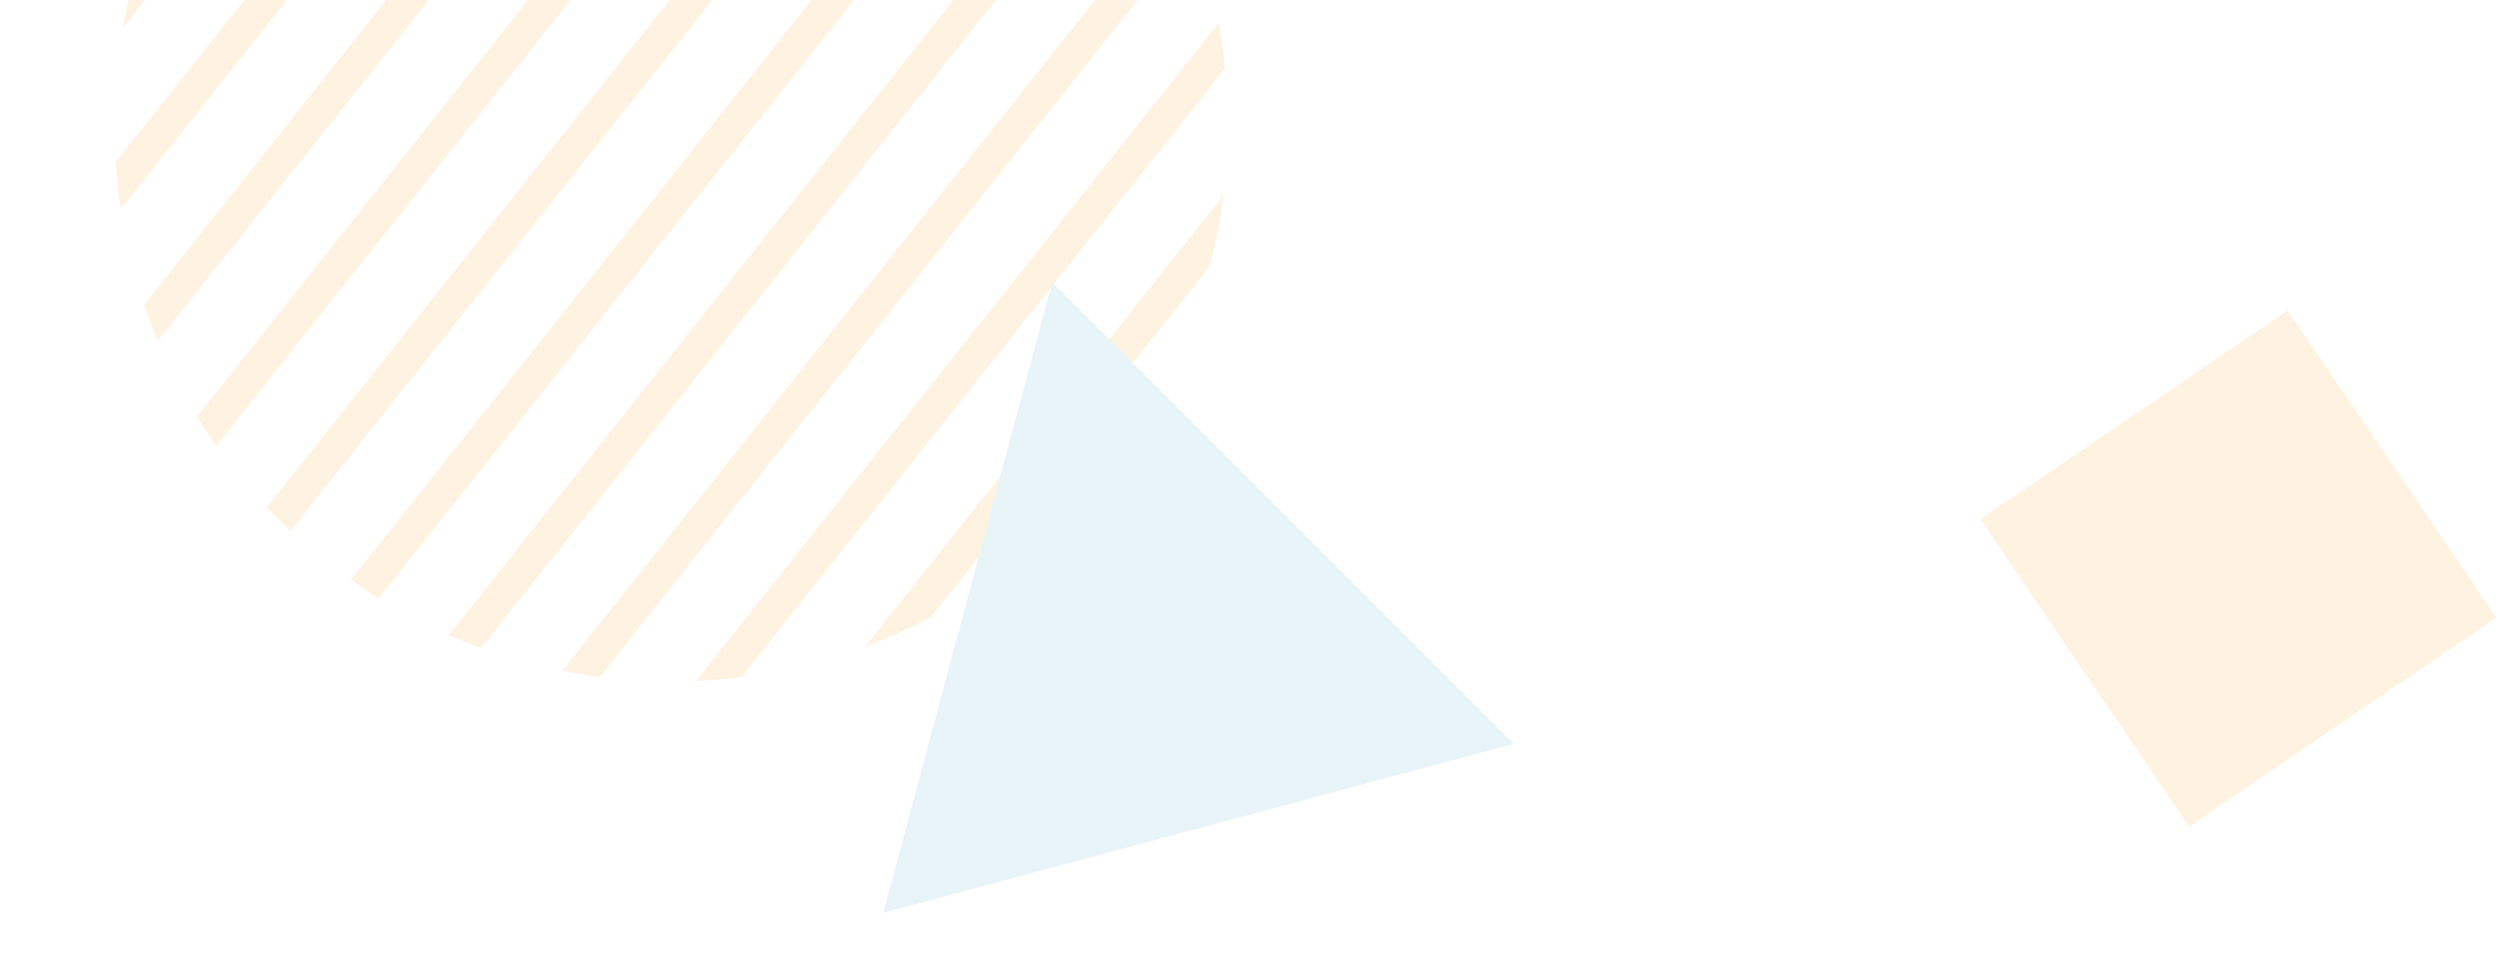 <svg xmlns="http://www.w3.org/2000/svg" xmlns:xlink="http://www.w3.org/1999/xlink" width="348" height="133" viewBox="0 0 348 133">
  <defs>
    <clipPath id="clip-path">
      <rect id="長方形_25254" data-name="長方形 25254" width="348" height="133" transform="translate(63 858)" fill="#fff"/>
    </clipPath>
    <clipPath id="clip-path-2">
      <rect id="長方形_25124" data-name="長方形 25124" width="457.593" height="985.073" fill="none"/>
    </clipPath>
    <clipPath id="clip-path-4">
      <rect id="長方形_25114" data-name="長方形 25114" width="332.919" height="266.662" fill="none"/>
    </clipPath>
    <clipPath id="clip-path-5">
      <rect id="長方形_25108" data-name="長方形 25108" width="80.408" height="86.763" fill="none"/>
    </clipPath>
    <clipPath id="clip-path-6">
      <rect id="長方形_25109" data-name="長方形 25109" width="34.017" height="34.017" fill="none"/>
    </clipPath>
    <clipPath id="clip-path-7">
      <rect id="長方形_25110" data-name="長方形 25110" width="59.281" height="62.983" fill="none"/>
    </clipPath>
    <clipPath id="clip-path-8">
      <rect id="長方形_25113" data-name="長方形 25113" width="60.566" height="60.566" fill="none"/>
    </clipPath>
    <clipPath id="clip-path-10">
      <rect id="長方形_25119" data-name="長方形 25119" width="331.406" height="186.967" fill="none"/>
    </clipPath>
    <clipPath id="clip-path-11">
      <rect id="長方形_25115" data-name="長方形 25115" width="154.406" height="154.676" fill="none"/>
    </clipPath>
    <clipPath id="clip-path-12">
      <rect id="長方形_25116" data-name="長方形 25116" width="87.777" height="87.778" fill="none"/>
    </clipPath>
    <clipPath id="clip-path-13">
      <rect id="長方形_25118" data-name="長方形 25118" width="71.857" height="71.858" fill="none"/>
    </clipPath>
    <clipPath id="clip-path-14">
      <rect id="長方形_25122" data-name="長方形 25122" width="262.508" height="210.432" fill="none"/>
    </clipPath>
    <clipPath id="clip-path-15">
      <rect id="長方形_25120" data-name="長方形 25120" width="112.189" height="112.189" fill="none"/>
    </clipPath>
    <clipPath id="clip-path-16">
      <rect id="長方形_25121" data-name="長方形 25121" width="85.705" height="81.771" fill="none"/>
    </clipPath>
  </defs>
  <g id="マスクグループ_43238" data-name="マスクグループ 43238" transform="translate(-63 -858)" clip-path="url(#clip-path)">
    <g id="グループ_43890" data-name="グループ 43890" transform="translate(-1.076)" opacity="0.5">
      <g id="グループ_43889" data-name="グループ 43889" transform="translate(-46)" clip-path="url(#clip-path-2)">
        <g id="グループ_43888" data-name="グループ 43888">
          <g id="グループ_43887" data-name="グループ 43887" clip-path="url(#clip-path-2)">
            <g id="グループ_43865" data-name="グループ 43865" transform="translate(0 419.553)" opacity="0.25">
              <g id="グループ_43864" data-name="グループ 43864">
                <g id="グループ_43863" data-name="グループ 43863" clip-path="url(#clip-path-4)">
                  <g id="グループ_43850" data-name="グループ 43850" transform="translate(48.01 134.751)" style="mix-blend-mode: multiply;isolation: isolate">
                    <g id="グループ_43849" data-name="グループ 43849">
                      <g id="グループ_43848" data-name="グループ 43848" clip-path="url(#clip-path-5)">
                        <path id="パス_51890" data-name="パス 51890" d="M67.145,311.134a4.635,4.635,0,0,0-4.635,4.635q0,.24.023.475a4.637,4.637,0,0,0,9.225,0q.023-.235.023-.475a4.636,4.636,0,0,0-4.635-4.635" transform="translate(8.626 -272.405)" fill="#4da4c3"/>
                        <path id="パス_51891" data-name="パス 51891" d="M67.145,303.379a4.614,4.614,0,0,0,2.735-.9,44.768,44.768,0,0,0-6.33-6.665,4.636,4.636,0,0,0,3.595,7.563" transform="translate(8.626 -286.284)" fill="#4da4c3"/>
                        <path id="パス_51892" data-name="パス 51892" d="M63.675,307.66a4.636,4.636,0,1,0-4.635,4.635,4.635,4.635,0,0,0,4.635-4.635" transform="translate(1.28 -279.75)" fill="#4da4c3"/>
                        <path id="パス_51893" data-name="パス 51893" d="M50.93,311.134a4.635,4.635,0,0,0-4.635,4.635q0,.24.023.475a4.636,4.636,0,0,0,9.223,0q.023-.235.023-.475a4.635,4.635,0,0,0-4.634-4.635" transform="translate(-6.065 -272.405)" fill="#4da4c3"/>
                        <path id="パス_51894" data-name="パス 51894" d="M69.893,328.257a4.634,4.634,0,0,0-6.33,6.671,44.89,44.89,0,0,0,6.33-6.671" transform="translate(8.625 -257.713)" fill="#4da4c3"/>
                        <path id="パス_51895" data-name="パス 51895" d="M54.4,323.878a4.636,4.636,0,1,0,4.635-4.635,4.634,4.634,0,0,0-4.635,4.635" transform="translate(1.28 -265.058)" fill="#4da4c3"/>
                        <path id="パス_51896" data-name="パス 51896" d="M55.566,331.985a4.635,4.635,0,1,0-4.634,4.635,4.635,4.635,0,0,0,4.634-4.635" transform="translate(-6.065 -257.713)" fill="#4da4c3"/>
                        <path id="パス_51897" data-name="パス 51897" d="M34.716,311.134a4.636,4.636,0,0,0-4.637,4.635c0,.16.01.318.025.475a4.637,4.637,0,0,0,9.225,0q.023-.235.023-.475a4.636,4.636,0,0,0-4.635-4.635" transform="translate(-20.758 -272.405)" fill="#4da4c3"/>
                        <path id="パス_51898" data-name="パス 51898" d="M46.295,299.555a4.635,4.635,0,1,0,4.635-4.635,4.635,4.635,0,0,0-4.635,4.635" transform="translate(-6.065 -287.097)" fill="#4da4c3"/>
                        <path id="パス_51899" data-name="パス 51899" d="M30.234,300.985a4.634,4.634,0,1,0,6.2-5.861,44.758,44.758,0,0,0-6.2,5.861" transform="translate(-20.617 -286.911)" fill="#4da4c3"/>
                        <path id="パス_51900" data-name="パス 51900" d="M28.327,306.649a4.6,4.6,0,0,0-.741-2.506,44.07,44.07,0,0,0-2.394,6.89,4.636,4.636,0,0,0,3.135-4.384" transform="translate(-25.185 -278.739)" fill="#4da4c3"/>
                        <path id="パス_51901" data-name="パス 51901" d="M47.46,307.66a4.636,4.636,0,1,0-4.635,4.635,4.636,4.636,0,0,0,4.635-4.635" transform="translate(-13.411 -279.75)" fill="#4da4c3"/>
                        <path id="パス_51902" data-name="パス 51902" d="M44.793,290.815a44.094,44.094,0,0,0-4.879,1.439,4.628,4.628,0,0,0,4.879-1.439" transform="translate(-11.847 -290.815)" fill="#4da4c3"/>
                        <path id="パス_51903" data-name="パス 51903" d="M39.214,331.985a4.633,4.633,0,0,0-8.983-1.6,44.818,44.818,0,0,0,6.185,5.853,4.638,4.638,0,0,0,2.8-4.256" transform="translate(-20.62 -257.713)" fill="#4da4c3"/>
                        <path id="パス_51904" data-name="パス 51904" d="M41.279,335.458a4.621,4.621,0,0,0-1.386.212,44.407,44.407,0,0,0,4.948,1.46,4.623,4.623,0,0,0-3.562-1.672" transform="translate(-11.866 -250.367)" fill="#4da4c3"/>
                        <path id="パス_51905" data-name="パス 51905" d="M25.188,319.375a44.13,44.13,0,0,0,2.394,6.9,4.622,4.622,0,0,0-2.394-6.9" transform="translate(-25.189 -264.939)" fill="#4da4c3"/>
                        <path id="パス_51906" data-name="パス 51906" d="M38.187,323.878a4.636,4.636,0,1,0,4.637-4.635,4.634,4.634,0,0,0-4.637,4.635" transform="translate(-13.411 -265.058)" fill="#4da4c3"/>
                      </g>
                    </g>
                  </g>
                  <g id="グループ_43853" data-name="グループ 43853" transform="translate(196.184 161.121)" style="mix-blend-mode: multiply;isolation: isolate">
                    <g id="グループ_43852" data-name="グループ 43852">
                      <g id="グループ_43851" data-name="グループ 43851" clip-path="url(#clip-path-6)">
                        <path id="パス_51907" data-name="パス 51907" d="M136.945,321.658a17.008,17.008,0,1,1-17.009-17.009,17.01,17.01,0,0,1,17.009,17.009" transform="translate(-102.928 -304.651)" fill="#f79709"/>
                      </g>
                    </g>
                  </g>
                  <g id="グループ_43856" data-name="グループ 43856" transform="translate(273.638 203.679)" style="mix-blend-mode: multiply;isolation: isolate">
                    <g id="グループ_43855" data-name="グループ 43855">
                      <g id="グループ_43854" data-name="グループ 43854" clip-path="url(#clip-path-7)">
                        <path id="パス_51908" data-name="パス 51908" d="M202.845,366.673l-59.281,23.288,9.473-62.983Z" transform="translate(-143.564 -326.978)" fill="#86cddf"/>
                      </g>
                    </g>
                  </g>
                  <g id="グループ_43862" data-name="グループ 43862" style="mix-blend-mode: multiply;isolation: isolate">
                    <g id="グループ_43861" data-name="グループ 43861">
                      <g id="グループ_43860" data-name="グループ 43860" clip-path="url(#clip-path-8)">
                        <g id="グループ_43859" data-name="グループ 43859" style="mix-blend-mode: multiply;isolation: isolate">
                          <g id="グループ_43858" data-name="グループ 43858">
                            <g id="グループ_43857" data-name="グループ 43857" clip-path="url(#clip-path-8)">
                              <rect id="長方形_25111" data-name="長方形 25111" width="43.099" height="43.099" transform="translate(0 33.704) rotate(-51.446)" fill="#faba03"/>
                            </g>
                          </g>
                        </g>
                      </g>
                    </g>
                  </g>
                </g>
              </g>
            </g>
            <g id="グループ_43877" data-name="グループ 43877" transform="translate(126.187 798.106)" opacity="0.25">
              <g id="グループ_43876" data-name="グループ 43876">
                <g id="グループ_43875" data-name="グループ 43875" clip-path="url(#clip-path-10)">
                  <g id="グループ_43868" data-name="グループ 43868" style="mix-blend-mode: multiply;isolation: isolate">
                    <g id="グループ_43867" data-name="グループ 43867">
                      <g id="グループ_43866" data-name="グループ 43866" clip-path="url(#clip-path-11)">
                        <path id="パス_51909" data-name="パス 51909" d="M179.61,428.953,83.485,549.944l-.116.145q1.9,1.341,3.881,2.567l95.323-119.979.417-.524q-1.641-1.653-3.379-3.2" transform="translate(-50.652 -409.459)" fill="#f79709"/>
                        <path id="パス_51910" data-name="パス 51910" d="M172.675,424.172,77.23,544.306q1.607,1.7,3.311,3.286l95.494-120.2.589-.742q-1.938-1.3-3.949-2.482" transform="translate(-56.214 -413.791)" fill="#f79709"/>
                        <path id="パス_51911" data-name="パス 51911" d="M184.59,442.492,98.809,550.463q2.593.517,5.24.858L186.61,447.4q-.929-2.5-2.02-4.91" transform="translate(-36.663 -397.193)" fill="#f79709"/>
                        <path id="パス_51912" data-name="パス 51912" d="M162.794,420.71,72.139,534.817q1.284,2.079,2.688,4.069l92.54-116.48q-2.253-.918-4.573-1.7" transform="translate(-60.827 -416.928)" fill="#f79709"/>
                        <path id="パス_51913" data-name="パス 51913" d="M134.7,419q-1.821.209-3.614.5L66.2,501.171c.082,1.208.189,2.421.328,3.635.112.978.248,1.946.395,2.909l70.7-88.989c-.972.076-1.946.162-2.924.274" transform="translate(-66.204 -418.726)" fill="#f79709"/>
                        <path id="パス_51914" data-name="パス 51914" d="M95.017,554.078l91.442-115.1q-1.324-2.033-2.766-3.972L90.523,552.283q2.216.966,4.494,1.8" transform="translate(-44.17 -403.972)" fill="#f79709"/>
                        <path id="パス_51915" data-name="パス 51915" d="M154.777,419.53q-2.647-.455-5.345-.724L68.285,520.945q.872,2.565,1.914,5.043Z" transform="translate(-64.319 -418.653)" fill="#f79709"/>
                        <path id="パス_51916" data-name="パス 51916" d="M102.678,427l-33.2,41.79a76.965,76.965,0,0,0-2.756,10.922l45.974-57.865A76.826,76.826,0,0,0,102.678,427" transform="translate(-65.736 -415.898)" fill="#f79709"/>
                        <path id="パス_51917" data-name="パス 51917" d="M130.083,523.16l38.835-48.88a77.015,77.015,0,0,0,1.912-9.86L120.913,527.25a76.935,76.935,0,0,0,9.17-4.09" transform="translate(-16.636 -377.325)" fill="#f79709"/>
                        <path id="パス_51918" data-name="パス 51918" d="M114.937,542.846l67.281-84.685c-.032-.332-.063-.663-.1-.995-.206-1.8-.477-3.572-.8-5.324L108.578,543.4c1.78-.082,3.57-.219,5.367-.425.332-.038.661-.084.991-.126" transform="translate(-27.812 -388.721)" fill="#f79709"/>
                      </g>
                    </g>
                  </g>
                  <g id="グループ_43871" data-name="グループ 43871" transform="translate(106.843 99.189)" style="mix-blend-mode: multiply;isolation: isolate">
                    <g id="グループ_43870" data-name="グループ 43870">
                      <g id="グループ_43869" data-name="グループ 43869" clip-path="url(#clip-path-12)">
                        <path id="パス_51919" data-name="パス 51919" d="M210.037,535.023l-87.779,23.52,23.52-87.779Z" transform="translate(-122.26 -470.765)" fill="#4da4c3"/>
                      </g>
                    </g>
                  </g>
                  <g id="グループ_43874" data-name="グループ 43874" transform="translate(259.548 103.081)" style="mix-blend-mode: multiply;isolation: isolate">
                    <g id="グループ_43873" data-name="グループ 43873">
                      <g id="グループ_43872" data-name="グループ 43872" clip-path="url(#clip-path-13)">
                        <rect id="長方形_25117" data-name="長方形 25117" width="51.723" height="51.723" transform="matrix(0.827, -0.562, 0.562, 0.827, 0, 29.09)" fill="#f79709"/>
                      </g>
                    </g>
                  </g>
                </g>
              </g>
            </g>
            <g id="グループ_43886" data-name="グループ 43886" transform="translate(63.696)" opacity="0.25">
              <g id="グループ_43885" data-name="グループ 43885">
                <g id="グループ_43884" data-name="グループ 43884" clip-path="url(#clip-path-14)">
                  <g id="グループ_43880" data-name="グループ 43880" transform="translate(150.319 98.243)" style="mix-blend-mode: multiply;isolation: isolate">
                    <g id="グループ_43879" data-name="グループ 43879" transform="translate(0)">
                      <g id="グループ_43878" data-name="グループ 43878" clip-path="url(#clip-path-15)">
                        <path id="パス_51920" data-name="パス 51920" d="M224.473,107.638a56.1,56.1,0,1,1-56.095-56.095,56.094,56.094,0,0,1,56.095,56.095" transform="translate(-112.284 -51.543)" fill="#faba03"/>
                      </g>
                    </g>
                  </g>
                  <path id="パス_51921" data-name="パス 51921" d="M74.048,53.653,33.419,16.72,85.718,0Z" transform="translate(-33.418 0)" fill="#f79709"/>
                  <g id="グループ_43883" data-name="グループ 43883" transform="translate(169.025 28.625)" style="mix-blend-mode: multiply;isolation: isolate">
                    <g id="グループ_43882" data-name="グループ 43882">
                      <g id="グループ_43881" data-name="グループ 43881" clip-path="url(#clip-path-16)">
                        <path id="パス_51922" data-name="パス 51922" d="M174.377,22.65l2.036-2.4-1.481-2.958-3.33,3.932L129.861,70.5l1.481,2.956Z" transform="translate(-115.062 -12.959)" fill="#4da4c3"/>
                        <path id="パス_51923" data-name="パス 51923" d="M144.014,24.537,124.685,47.354l1.479,2.958,24.769-29.239Z" transform="translate(-119.752 -9.531)" fill="#4da4c3"/>
                        <path id="パス_51924" data-name="パス 51924" d="M171.648,15.018l-6.919,3.463L127.274,62.7l1.479,2.956Z" transform="translate(-117.407 -15.018)" fill="#4da4c3"/>
                        <path id="パス_51925" data-name="パス 51925" d="M123.3,30.592l-1.2,1.418,1.479,2.956,6.641-7.838Z" transform="translate(-122.097 -4.045)" fill="#4da4c3"/>
                        <path id="パス_51926" data-name="パス 51926" d="M174.519,37.976,152.1,64.444l6.919-3.461L176,40.933Z" transform="translate(-94.916 5.783)" fill="#4da4c3"/>
                        <path id="パス_51927" data-name="パス 51927" d="M180.108,27.634l-45.07,53.2,1.481,2.958L181.587,30.59Z" transform="translate(-110.372 -3.588)" fill="#4da4c3"/>
                        <path id="パス_51928" data-name="パス 51928" d="M169.661,45.484l-1.168-2.337-4.3,5.072Z" transform="translate(-83.955 10.468)" fill="#4da4c3"/>
                        <path id="パス_51929" data-name="パス 51929" d="M180.547,32.805,140,80.673l6.917-3.463,35.111-41.449Z" transform="translate(-105.878 1.098)" fill="#4da4c3"/>
                        <path id="パス_51930" data-name="パス 51930" d="M177.52,22.462l-.074.088-45,53.115,1.481,2.958L179,25.418Z" transform="translate(-112.717 -8.273)" fill="#4da4c3"/>
                      </g>
                    </g>
                  </g>
                </g>
              </g>
            </g>
          </g>
        </g>
      </g>
    </g>
  </g>
</svg>
